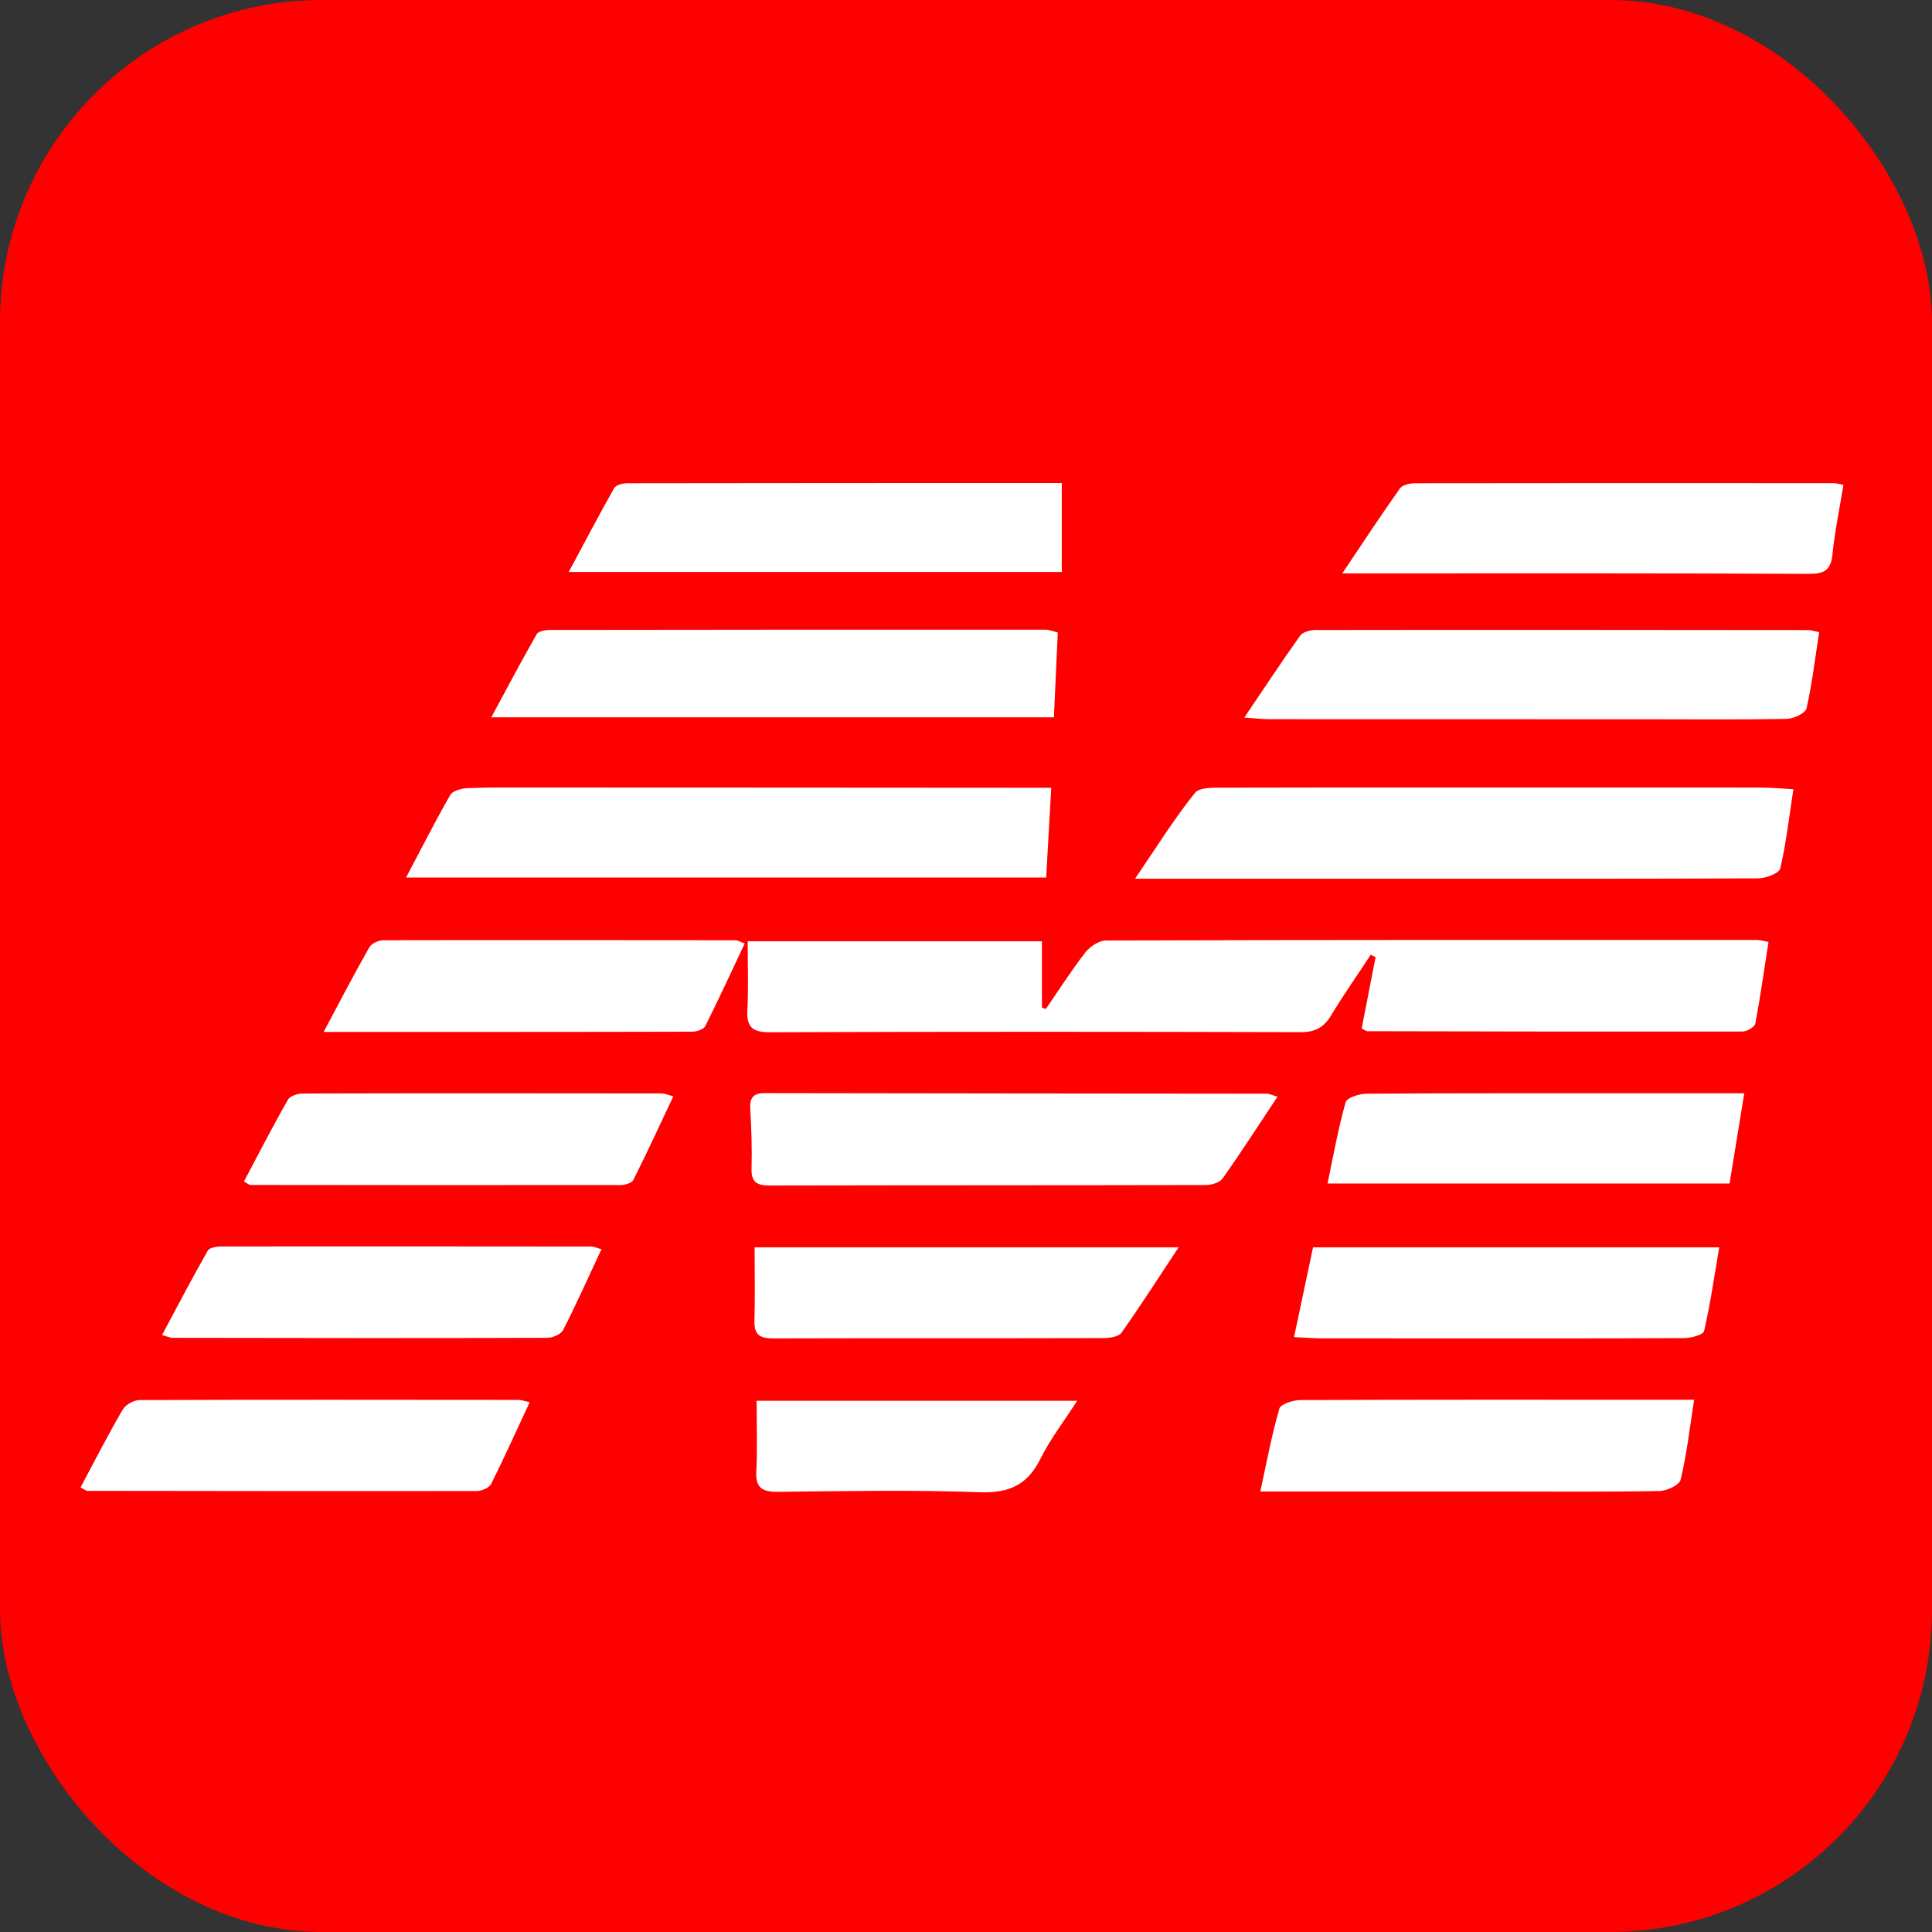 <svg width="24" height="24" viewBox="0 0 24 24" fill="none" xmlns="http://www.w3.org/2000/svg">
<rect x="0" y="0" width="24" height="24" fill="#333333" stroke="none"/>
<rect width="24" height="24" rx="4" fill="#FE0000"/>
<path d="M9.288 11.693H12.943V12.517C12.959 12.523 12.976 12.528 12.992 12.534C13.154 12.298 13.308 12.056 13.483 11.831C13.541 11.757 13.653 11.683 13.74 11.683C16.436 11.675 19.133 11.676 21.829 11.677C21.864 11.677 21.898 11.688 21.969 11.701C21.915 12.045 21.868 12.382 21.805 12.716C21.797 12.759 21.701 12.814 21.644 12.814C20.092 12.816 18.54 12.814 16.987 12.81C16.97 12.81 16.955 12.795 16.915 12.777C16.971 12.486 17.03 12.188 17.088 11.89C17.068 11.88 17.048 11.87 17.028 11.86C16.862 12.113 16.688 12.361 16.532 12.619C16.441 12.768 16.332 12.822 16.156 12.822C13.959 12.816 11.761 12.815 9.563 12.823C9.348 12.823 9.273 12.762 9.284 12.547C9.299 12.269 9.288 11.989 9.288 11.693L9.288 11.693Z" fill="white"/>
<path d="M22.278 9.804C22.224 10.151 22.189 10.474 22.115 10.788C22.101 10.849 21.938 10.91 21.843 10.911C20.41 10.918 18.976 10.916 17.542 10.916C16.507 10.916 15.473 10.916 14.438 10.916C14.351 10.916 14.263 10.916 14.1 10.916C14.368 10.522 14.586 10.171 14.843 9.851C14.904 9.774 15.095 9.786 15.227 9.785C16.924 9.781 18.621 9.783 20.319 9.783C20.845 9.783 21.371 9.781 21.897 9.784C22.012 9.784 22.128 9.796 22.278 9.804Z" fill="white"/>
<path d="M13.059 9.786C13.037 10.188 13.017 10.538 12.996 10.901H5.044C5.235 10.54 5.405 10.203 5.593 9.876C5.623 9.824 5.73 9.794 5.803 9.791C6.056 9.78 6.31 9.783 6.565 9.783C8.598 9.783 10.63 9.785 12.662 9.786C12.779 9.786 12.895 9.786 13.06 9.786H13.059Z" fill="white"/>
<path d="M13.14 7.857C13.124 8.204 13.109 8.545 13.092 8.911H6.103C6.298 8.55 6.476 8.211 6.667 7.878C6.689 7.84 6.778 7.825 6.837 7.825C8.888 7.822 10.939 7.821 12.99 7.822C13.033 7.822 13.075 7.841 13.14 7.857Z" fill="white"/>
<path d="M22.598 7.854C22.547 8.18 22.511 8.494 22.441 8.8C22.426 8.861 22.282 8.928 22.197 8.93C21.616 8.941 21.034 8.935 20.454 8.935C18.892 8.935 17.331 8.935 15.769 8.934C15.683 8.934 15.597 8.923 15.457 8.914C15.706 8.546 15.923 8.216 16.152 7.895C16.186 7.849 16.278 7.826 16.343 7.826C18.386 7.823 20.429 7.825 22.472 7.827C22.498 7.827 22.524 7.838 22.598 7.854Z" fill="white"/>
<path d="M15.869 13.624C15.631 13.983 15.417 14.316 15.188 14.639C15.151 14.691 15.051 14.72 14.981 14.721C13.174 14.725 11.367 14.723 9.561 14.727C9.401 14.727 9.33 14.684 9.336 14.512C9.343 14.268 9.334 14.022 9.32 13.777C9.312 13.64 9.354 13.579 9.5 13.579C11.579 13.583 13.658 13.584 15.738 13.586C15.762 13.586 15.787 13.599 15.87 13.624H15.869Z" fill="white"/>
<path d="M13.19 6V7.105H7.065C7.263 6.736 7.441 6.396 7.63 6.063C7.653 6.023 7.738 6.003 7.794 6.003C9.589 6 11.383 6 13.19 6Z" fill="white"/>
<path d="M22.9 6.024C22.852 6.315 22.793 6.598 22.764 6.884C22.744 7.086 22.659 7.13 22.467 7.129C20.716 7.12 18.965 7.123 17.213 7.123C17.054 7.123 16.894 7.123 16.674 7.123C16.934 6.736 17.156 6.398 17.39 6.068C17.422 6.023 17.516 6.003 17.581 6.003C19.314 6 21.047 6.001 22.78 6.002C22.815 6.002 22.85 6.014 22.9 6.024Z" fill="white"/>
<path d="M21.045 17.388C20.99 17.744 20.953 18.066 20.878 18.38C20.863 18.447 20.709 18.52 20.617 18.522C19.974 18.534 19.329 18.528 18.686 18.528C17.788 18.528 16.89 18.528 15.992 18.528C15.894 18.528 15.797 18.528 15.656 18.528C15.736 18.159 15.798 17.824 15.893 17.498C15.909 17.441 16.063 17.393 16.154 17.392C17.614 17.386 19.075 17.388 20.535 17.388C20.695 17.388 20.857 17.388 21.046 17.388H21.045Z" fill="white"/>
<path d="M16.075 16.61C16.157 16.22 16.234 15.862 16.311 15.495H21.357C21.296 15.852 21.247 16.196 21.169 16.534C21.159 16.581 21.009 16.622 20.923 16.622C19.881 16.628 18.838 16.626 17.796 16.626C17.333 16.626 16.871 16.626 16.409 16.625C16.311 16.625 16.214 16.616 16.075 16.61H16.075Z" fill="white"/>
<path d="M1 18.478C1.178 18.145 1.342 17.823 1.524 17.511C1.56 17.449 1.663 17.392 1.734 17.392C3.304 17.386 4.873 17.389 6.441 17.39C6.474 17.39 6.508 17.403 6.58 17.419C6.417 17.768 6.266 18.104 6.102 18.433C6.077 18.481 5.986 18.522 5.925 18.522C4.311 18.525 2.697 18.522 1.083 18.52C1.068 18.52 1.053 18.505 1 18.478L1 18.478Z" fill="white"/>
<path d="M21.668 13.581C21.602 13.986 21.545 14.333 21.485 14.702H16.491C16.564 14.355 16.623 14.019 16.716 13.692C16.732 13.635 16.888 13.586 16.98 13.586C18.104 13.579 19.227 13.581 20.351 13.581C20.775 13.581 21.199 13.581 21.668 13.581Z" fill="white"/>
<path d="M7.471 15.519C7.306 15.872 7.159 16.202 6.995 16.523C6.968 16.576 6.865 16.619 6.796 16.619C5.244 16.624 3.692 16.622 2.14 16.619C2.115 16.619 2.09 16.606 2.013 16.584C2.205 16.225 2.387 15.877 2.581 15.536C2.603 15.498 2.693 15.484 2.751 15.484C4.285 15.482 5.819 15.484 7.353 15.485C7.378 15.485 7.402 15.499 7.471 15.518V15.519Z" fill="white"/>
<path d="M9.374 15.495H14.641C14.391 15.873 14.169 16.22 13.932 16.555C13.896 16.605 13.787 16.622 13.712 16.622C12.343 16.626 10.973 16.622 9.604 16.626C9.45 16.626 9.368 16.589 9.372 16.415C9.38 16.119 9.374 15.821 9.374 15.495Z" fill="white"/>
<path d="M8.364 13.62C8.194 13.978 8.037 14.321 7.868 14.657C7.849 14.697 7.763 14.721 7.707 14.721C6.175 14.723 4.643 14.722 3.11 14.72C3.095 14.72 3.08 14.704 3.03 14.677C3.21 14.338 3.386 13.995 3.577 13.661C3.603 13.614 3.699 13.584 3.762 13.584C5.249 13.58 6.737 13.581 8.223 13.583C8.256 13.583 8.289 13.599 8.363 13.619L8.364 13.62Z" fill="white"/>
<path d="M4.02 12.819C4.227 12.432 4.4 12.097 4.587 11.769C4.614 11.721 4.701 11.681 4.759 11.68C6.22 11.677 7.679 11.679 9.139 11.68C9.163 11.68 9.187 11.697 9.251 11.72C9.087 12.068 8.93 12.41 8.761 12.747C8.741 12.787 8.657 12.815 8.602 12.816C7.097 12.82 5.592 12.819 4.02 12.819L4.02 12.819Z" fill="white"/>
<path d="M9.399 17.401H13.381C13.213 17.662 13.044 17.881 12.923 18.125C12.761 18.45 12.531 18.55 12.169 18.537C11.335 18.507 10.5 18.523 9.665 18.532C9.469 18.534 9.384 18.484 9.395 18.275C9.41 17.995 9.399 17.714 9.399 17.401Z" fill="white"/>
</svg>
